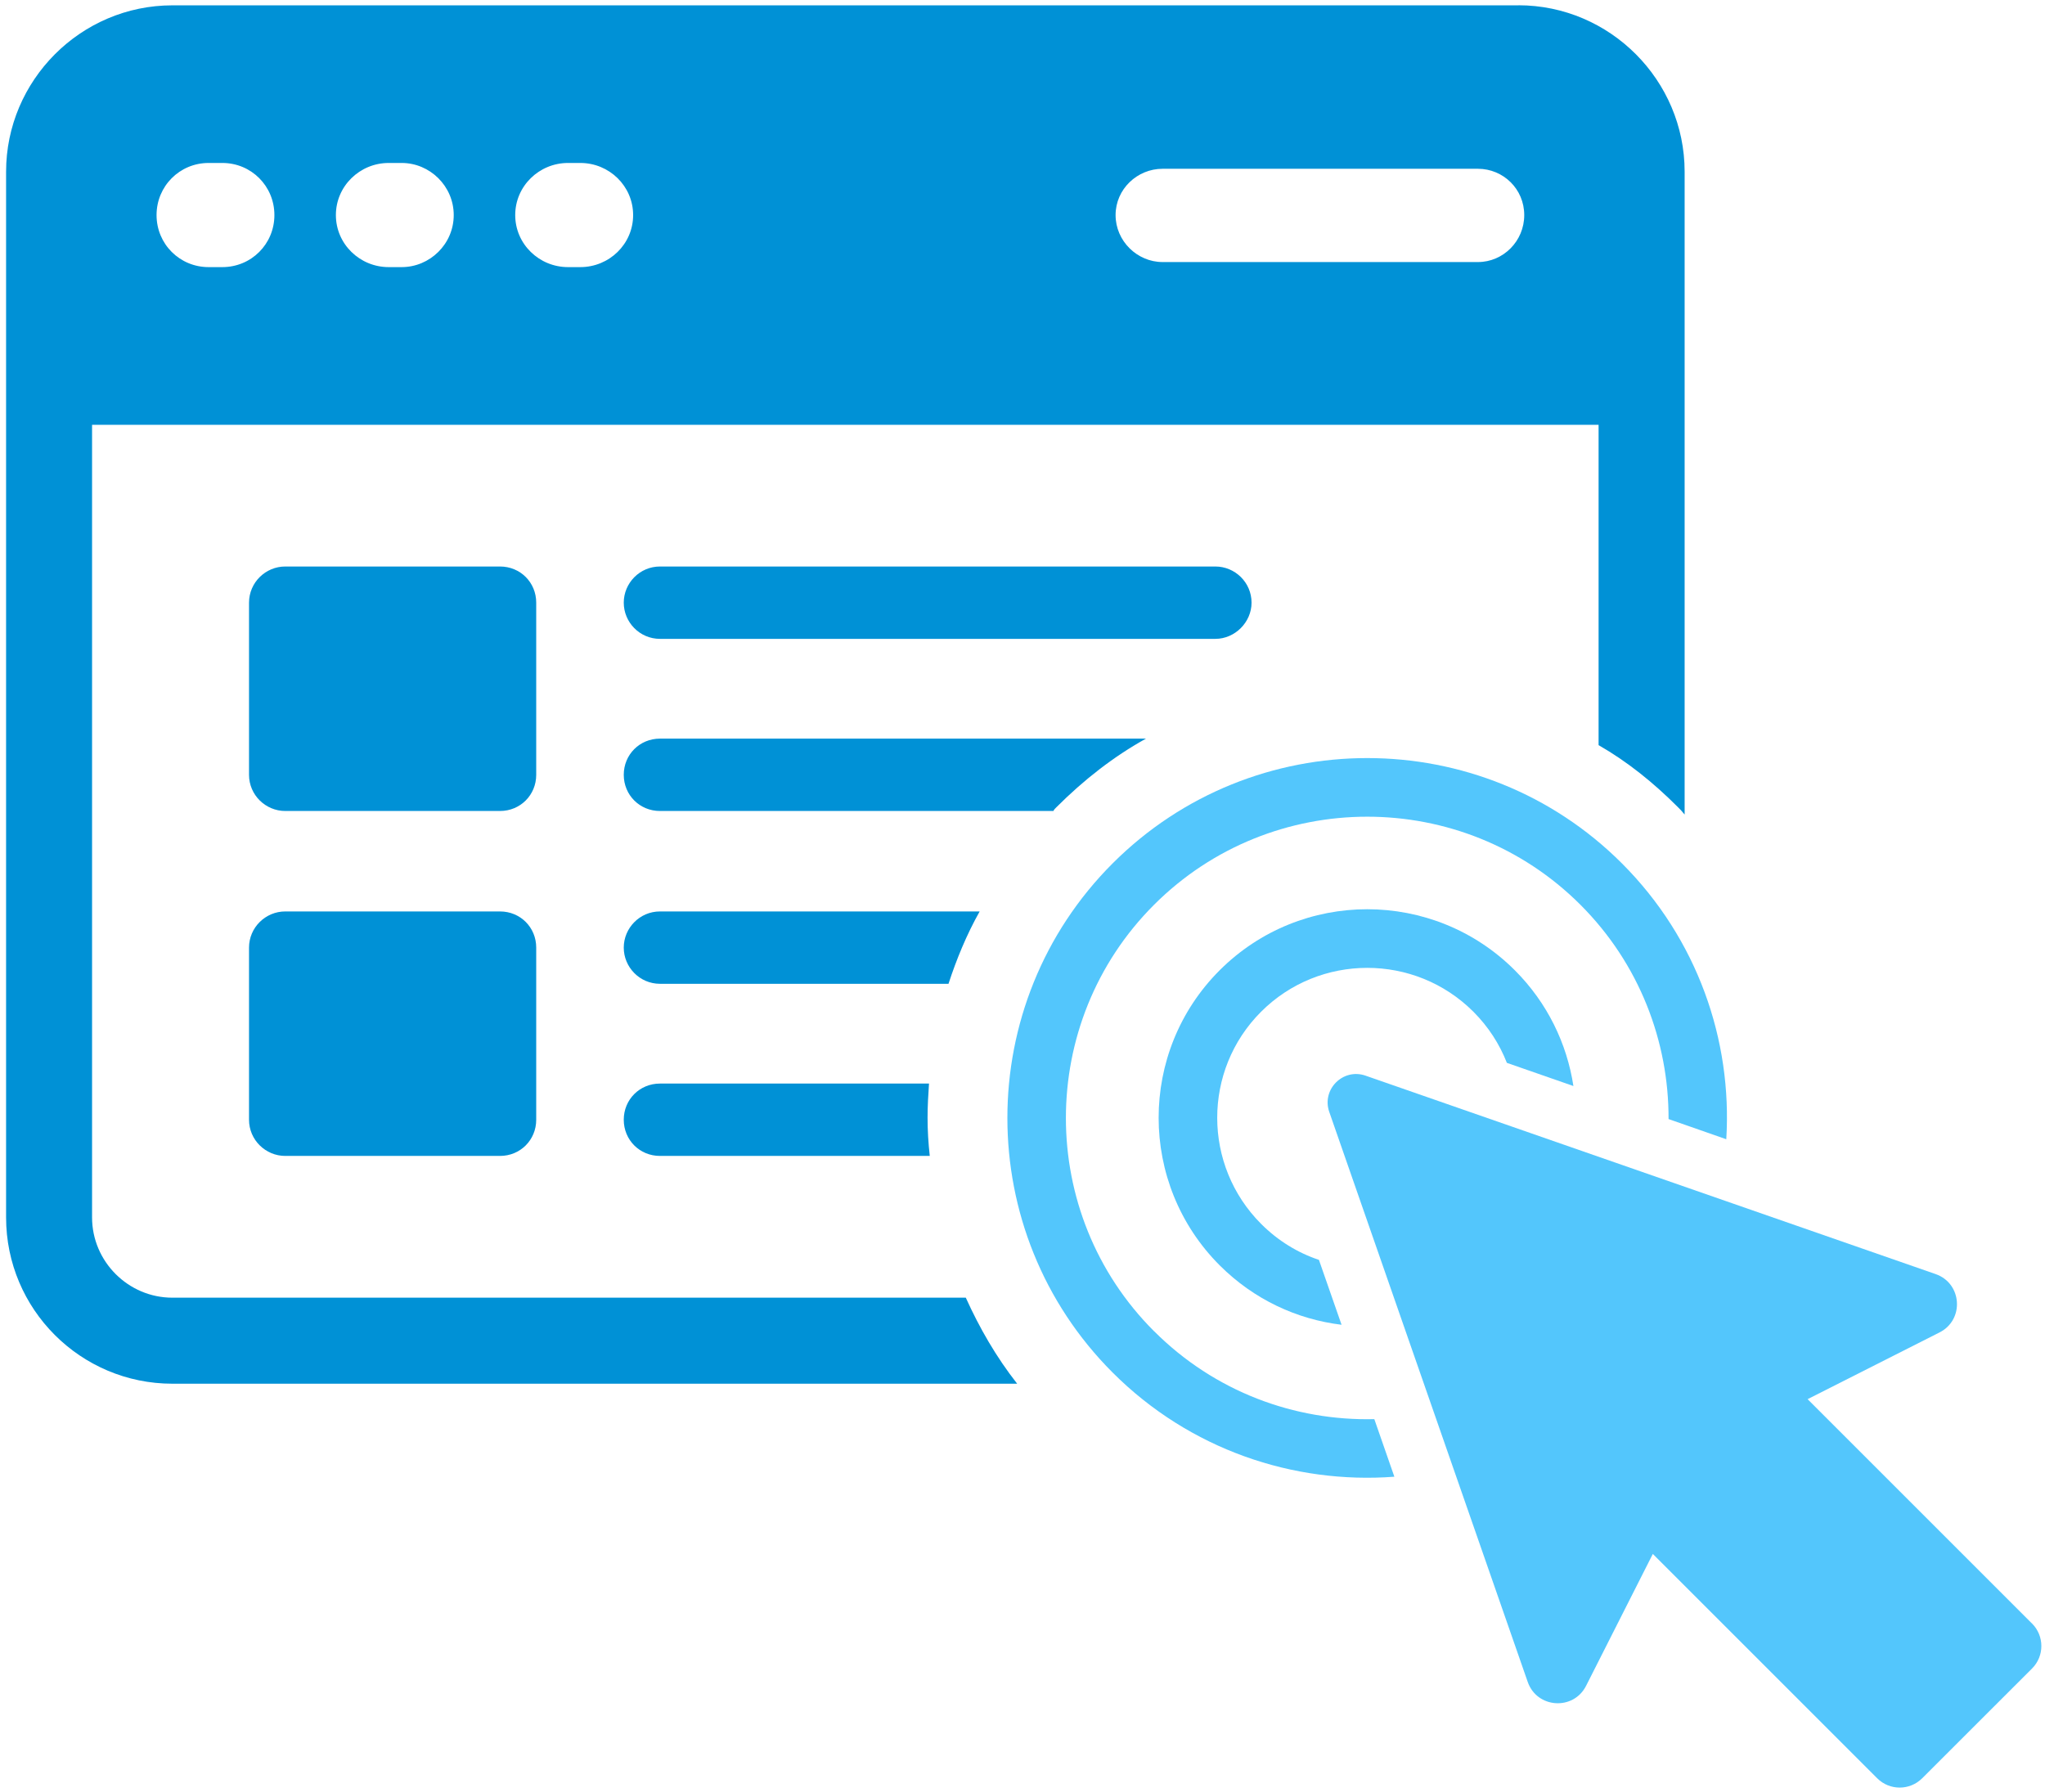 <svg width="299" height="262" viewBox="0 0 299 262" fill="none" xmlns="http://www.w3.org/2000/svg">
<path d="M222.01 0.78H25.21C11.78 0.78 0.89 11.78 0.89 25.11V178.02C0.89 191.45 11.78 202.34 25.21 202.34H148.72C145.65 198.43 143.22 194.2 141.21 189.76H25.2C18.75 189.76 13.46 184.47 13.46 178.02V62.12H233.73V108.96C237.96 111.39 241.77 114.46 245.36 118.06C245.68 118.37 245.99 118.7 246.31 119.11V25.1C246.31 11.77 235.42 0.77 221.99 0.77L222.01 0.78ZM32.51 39.06H30.5C26.27 39.06 22.89 35.68 22.89 31.45C22.89 27.22 26.27 23.83 30.5 23.83H32.51C36.74 23.83 40.12 27.21 40.12 31.45C40.12 35.69 36.74 39.06 32.51 39.06ZM58.73 39.06H56.83C52.6 39.06 49.11 35.68 49.11 31.45C49.11 27.22 52.6 23.83 56.83 23.83H58.73C62.85 23.83 66.34 27.21 66.34 31.45C66.34 35.69 62.85 39.06 58.73 39.06ZM84.85 39.06H83.05C78.82 39.06 75.33 35.68 75.33 31.45C75.33 27.22 78.82 23.83 83.05 23.83H84.85C89.08 23.83 92.57 27.21 92.57 31.45C92.57 35.69 89.08 39.06 84.85 39.06ZM216.09 38.32H169.98C166.28 38.32 163.11 35.25 163.11 31.45C163.11 27.65 166.28 24.68 169.98 24.68H216.09C219.79 24.68 222.86 27.64 222.86 31.45C222.86 35.26 219.79 38.32 216.09 38.32Z" fill="#0091D6"/>
<path d="M78.4 88.13V113.3C78.4 116.26 76.07 118.59 73.11 118.59H41.7C38.84 118.59 36.41 116.26 36.41 113.3V88.13C36.41 85.17 38.84 82.84 41.7 82.84H73.11C76.07 82.84 78.4 85.16 78.4 88.13Z" fill="#0091D6"/>
<path d="M78.4 138.57V163.74C78.4 166.7 76.07 169.03 73.11 169.03H41.7C38.84 169.03 36.41 166.7 36.41 163.74V138.57C36.41 135.61 38.84 133.28 41.7 133.28H73.11C76.07 133.28 78.4 135.6 78.4 138.57Z" fill="#0091D6"/>
<path d="M182.99 88.13C182.99 90.99 180.56 93.42 177.7 93.42H96.49C93.53 93.42 91.2 90.99 91.2 88.13C91.2 85.27 93.53 82.84 96.49 82.84H177.7C180.56 82.84 182.99 85.16 182.99 88.13Z" fill="#0091D6"/>
<path d="M167.55 108.01C162.79 110.65 158.46 114.04 154.44 118.06C154.23 118.27 154.12 118.37 154.02 118.59H96.49C93.53 118.59 91.2 116.26 91.2 113.3C91.2 110.34 93.53 108.01 96.49 108.01H167.55Z" fill="#0091D6"/>
<path d="M143.23 133.29C141.33 136.67 139.85 140.27 138.68 143.86H96.49C93.53 143.86 91.2 141.43 91.2 138.57C91.2 135.71 93.53 133.28 96.49 133.28H143.23V133.29Z" fill="#0091D6"/>
<path d="M135.93 169.03H96.49C93.53 169.03 91.2 166.7 91.2 163.74C91.2 160.78 93.53 158.45 96.49 158.45H135.83C135.72 160.04 135.62 161.73 135.62 163.42C135.62 165.33 135.73 167.12 135.94 169.03H135.93Z" fill="#0091D6"/>
<path d="M215.43 147.95C217.63 150.15 219.25 152.69 220.32 155.42L230.05 158.81C229.1 152.61 226.25 146.65 221.49 141.89C209.58 129.98 190.23 129.98 178.32 141.89C166.43 153.78 166.43 173.13 178.34 185.04C183.35 190.04 189.63 192.93 196.15 193.72L192.84 184.23C189.75 183.2 186.86 181.44 184.4 178.98C175.84 170.42 175.82 156.51 184.38 147.95C192.94 139.39 206.87 139.39 215.43 147.95Z" fill="#53C6FC"/>
<path d="M168.73 194.66C151.55 177.48 151.55 149.49 168.73 132.31C185.91 115.13 213.9 115.13 231.08 132.31C239.7 140.93 244 152.3 243.96 163.64L252.4 166.59C253.29 152.1 248.18 137.29 237.14 126.25C216.61 105.72 183.21 105.72 162.68 126.25C142.17 146.76 142.15 180.18 162.68 200.71C173.95 211.98 189.11 217.05 203.87 215.94L200.94 207.52C189.31 207.8 177.6 203.53 168.74 194.66H168.73Z" fill="#53C6FC"/>
<path d="M297.1 237.41L264.29 204.6L283.58 194.84C287.24 192.99 286.88 187.66 283.01 186.31L199.65 157.29C196.36 156.15 193.21 159.31 194.35 162.59L223.37 245.95C224.72 249.82 230.05 250.17 231.9 246.52L241.66 227.23L274.47 260.04C276.28 261.85 279.22 261.85 281.04 260.04L297.11 243.98C298.92 242.17 298.92 239.23 297.11 237.41H297.1Z" fill="#53C6FC"/>
</svg>
